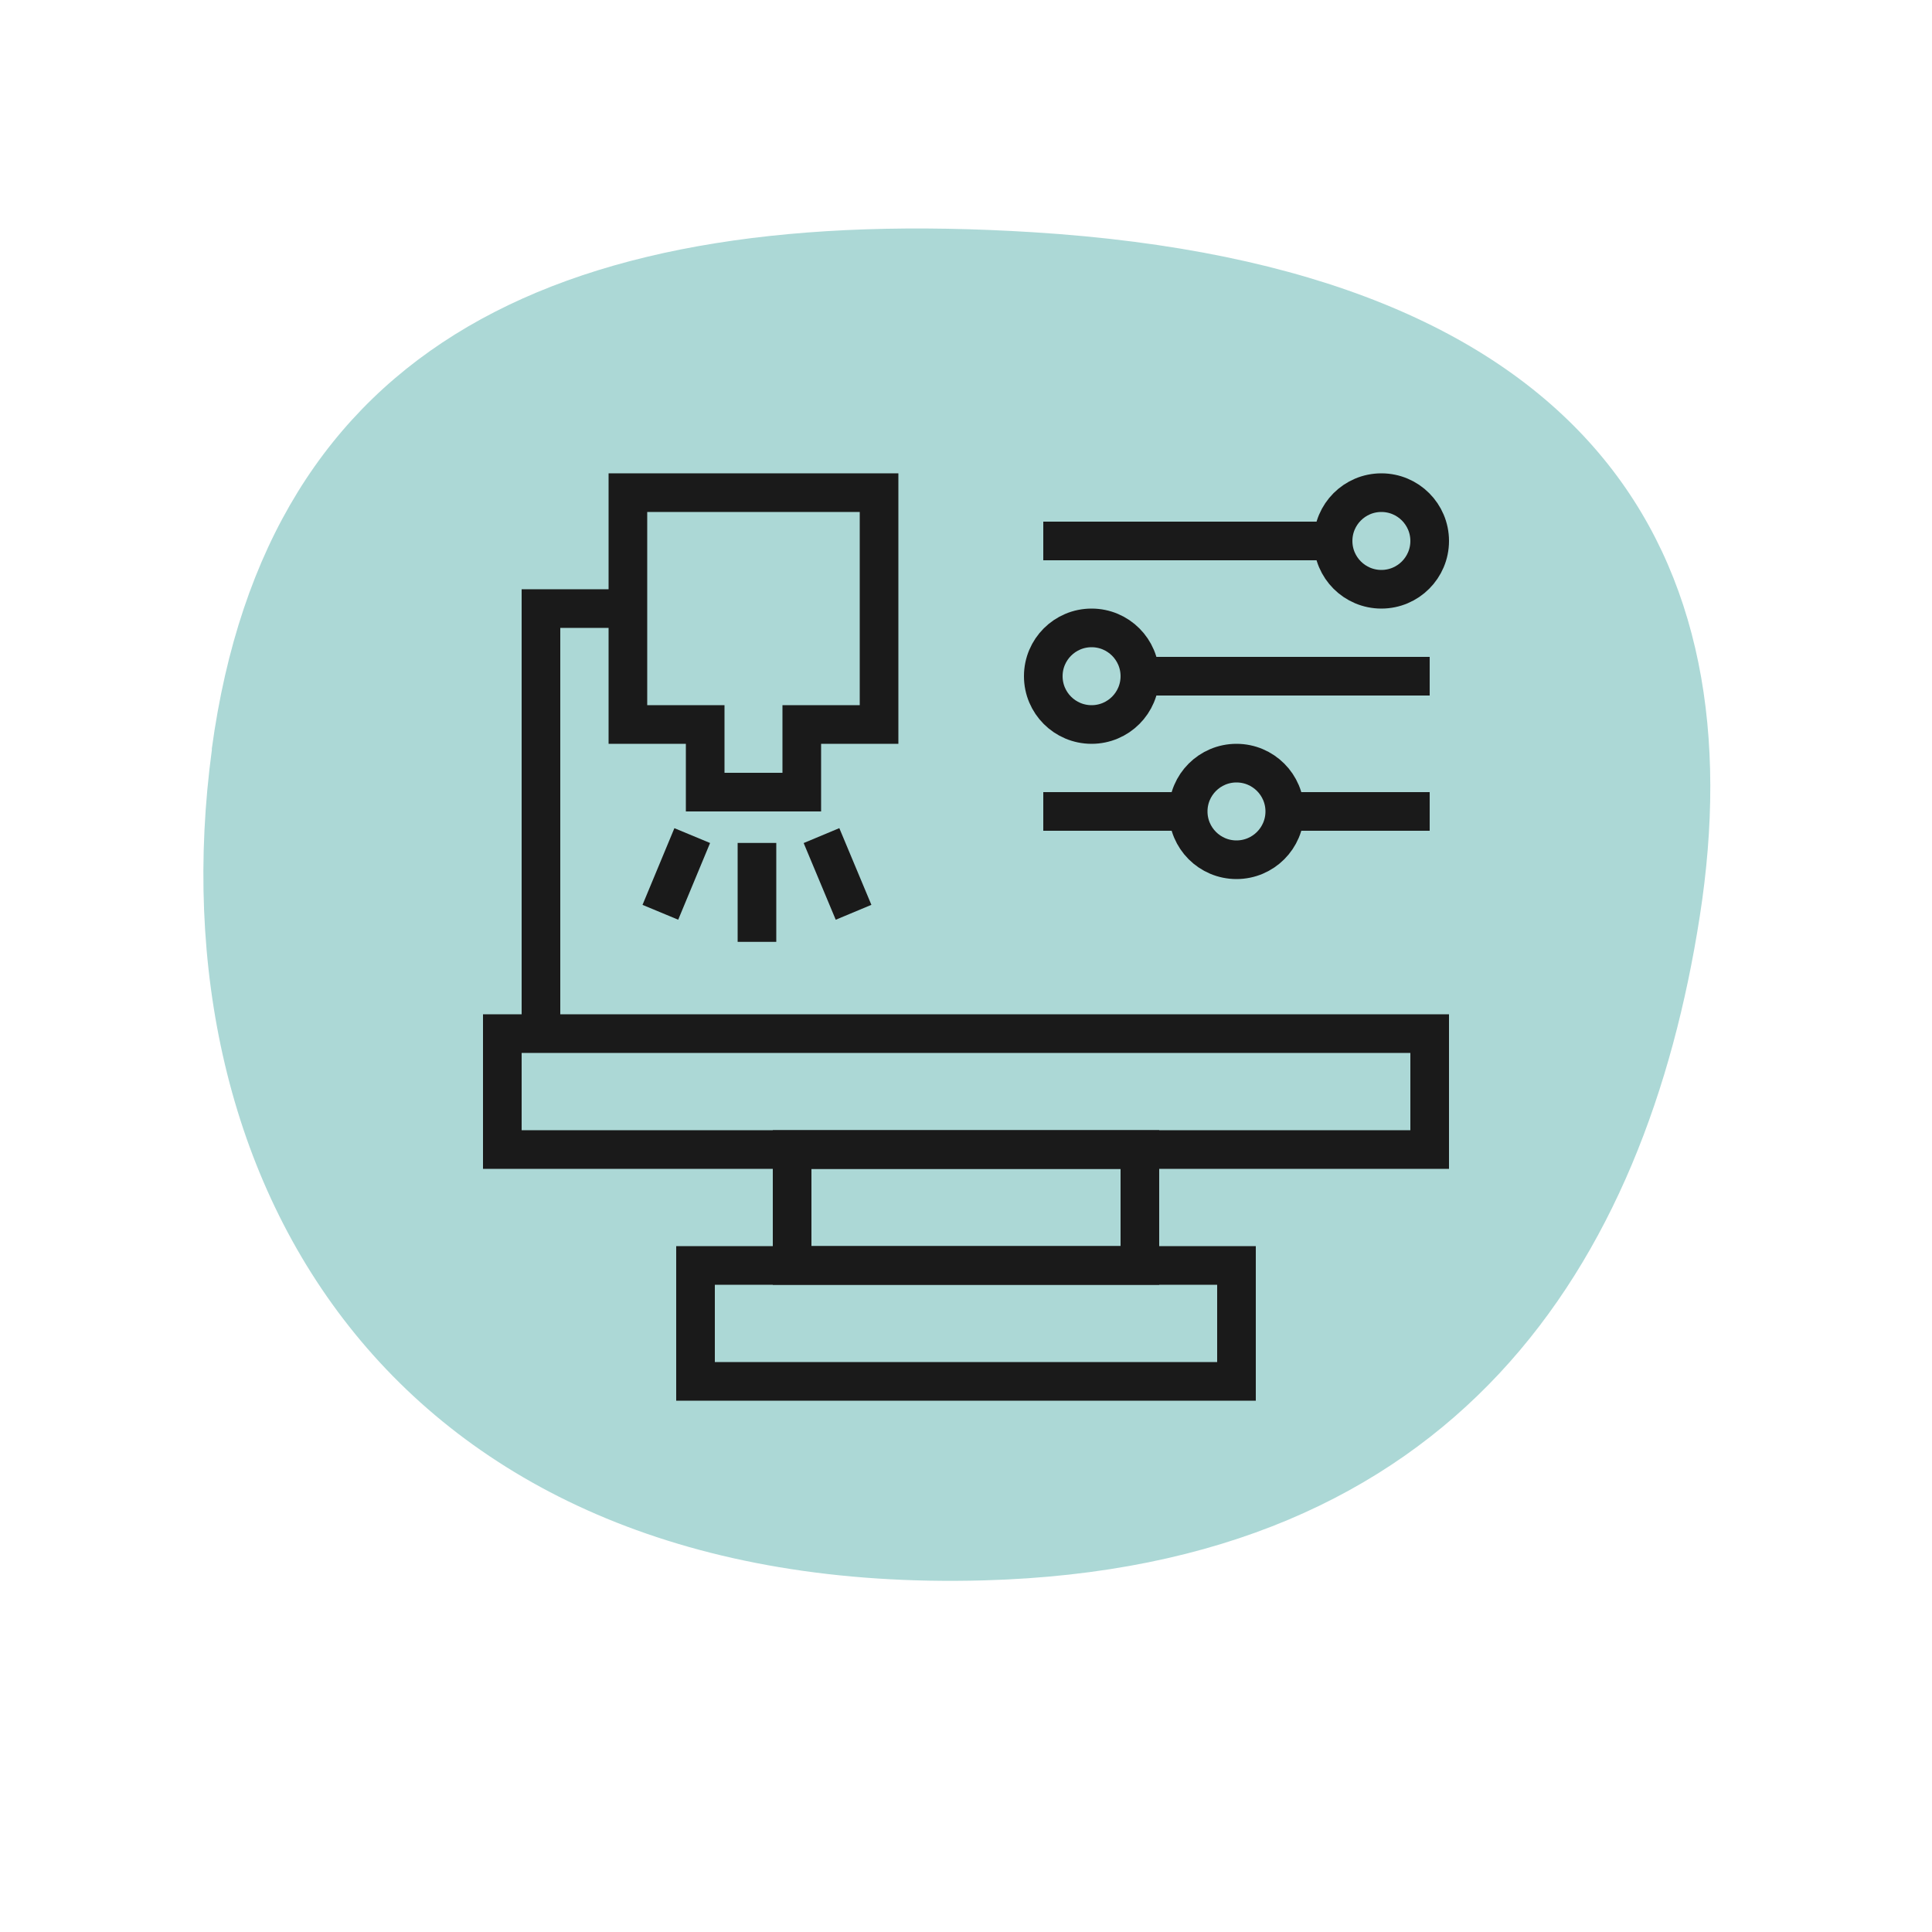 <?xml version="1.0" encoding="UTF-8"?>
<svg xmlns="http://www.w3.org/2000/svg" id="Tuning_Interface" data-name="Tuning Interface" viewBox="0 0 100 100">
  <path d="M10.97,38.78c-3.04,22.48,9.47,43.87,39.96,43.02,24.52-.68,34.26-16.42,37.05-34.37,2.9-18.6-5.37-33.59-34.51-35.41-24.2-1.51-39.64,5.62-42.51,26.76Z" style="fill: #acd8d6;"></path>
  <g>
    <polyline points="54 28 63.83 28 69 28" style="fill: none; stroke: #1a1a1a; stroke-miterlimit: 10; stroke-width: 2px;"></polyline>
    <circle cx="71.5" cy="28" r="2.5" style="fill: none; stroke: #1a1a1a; stroke-miterlimit: 10; stroke-width: 2px;"></circle>
    <polyline points="74 35 64 35 59 35" style="fill: none; stroke: #1a1a1a; stroke-miterlimit: 10; stroke-width: 2px;"></polyline>
    <circle cx="56.5" cy="35" r="2.5" style="fill: none; stroke: #1a1a1a; stroke-miterlimit: 10; stroke-width: 2px;"></circle>
    <line x1="54" y1="42" x2="61" y2="42" style="fill: none; stroke: #1a1a1a; stroke-miterlimit: 10; stroke-width: 2px;"></line>
    <line x1="67" y1="42" x2="74" y2="42" style="fill: none; stroke: #1a1a1a; stroke-miterlimit: 10; stroke-width: 2px;"></line>
    <circle cx="64" cy="42" r="2.5" style="fill: none; stroke: #1a1a1a; stroke-miterlimit: 10; stroke-width: 2px;"></circle>
  </g>
  <path d="M58,60.5v4h-16v-4h16M60,58.5h-20v8h20v-8h0Z" style="fill: #1a1a1a;"></path>
  <path d="M63,66.5v4h-26v-4h26M65,64.5h-30v8h30v-8h0Z" style="fill: #1a1a1a;"></path>
  <path d="M73,54.5v4H27v-4h46M75,52.5H25v8h50v-8h0Z" style="fill: #1a1a1a;"></path>
  <polyline points="33 31.5 28 31.5 28 53.5" style="fill: none; stroke: #1a1a1a; stroke-miterlimit: 10; stroke-width: 2px;"></polyline>
  <path d="M44.5,26.5v10h-4v3.5h-3v-3.5h-4v-10h11M46.5,24.5h-15v14h4v3.5h7v-3.5h4v-14h0Z" style="fill: #1a1a1a;"></path>
  <line x1="39.18" y1="43.63" x2="39.18" y2="48.75" style="fill: none; stroke: #1a1a1a; stroke-miterlimit: 10; stroke-width: 2px;"></line>
  <line x1="42.52" y1="43.25" x2="44.18" y2="47.22" style="fill: none; stroke: #1a1a1a; stroke-miterlimit: 10; stroke-width: 2px;"></line>
  <line x1="35.83" y1="43.25" x2="34.18" y2="47.22" style="fill: none; stroke: #1a1a1a; stroke-miterlimit: 10; stroke-width: 2px;"></line>
</svg>
